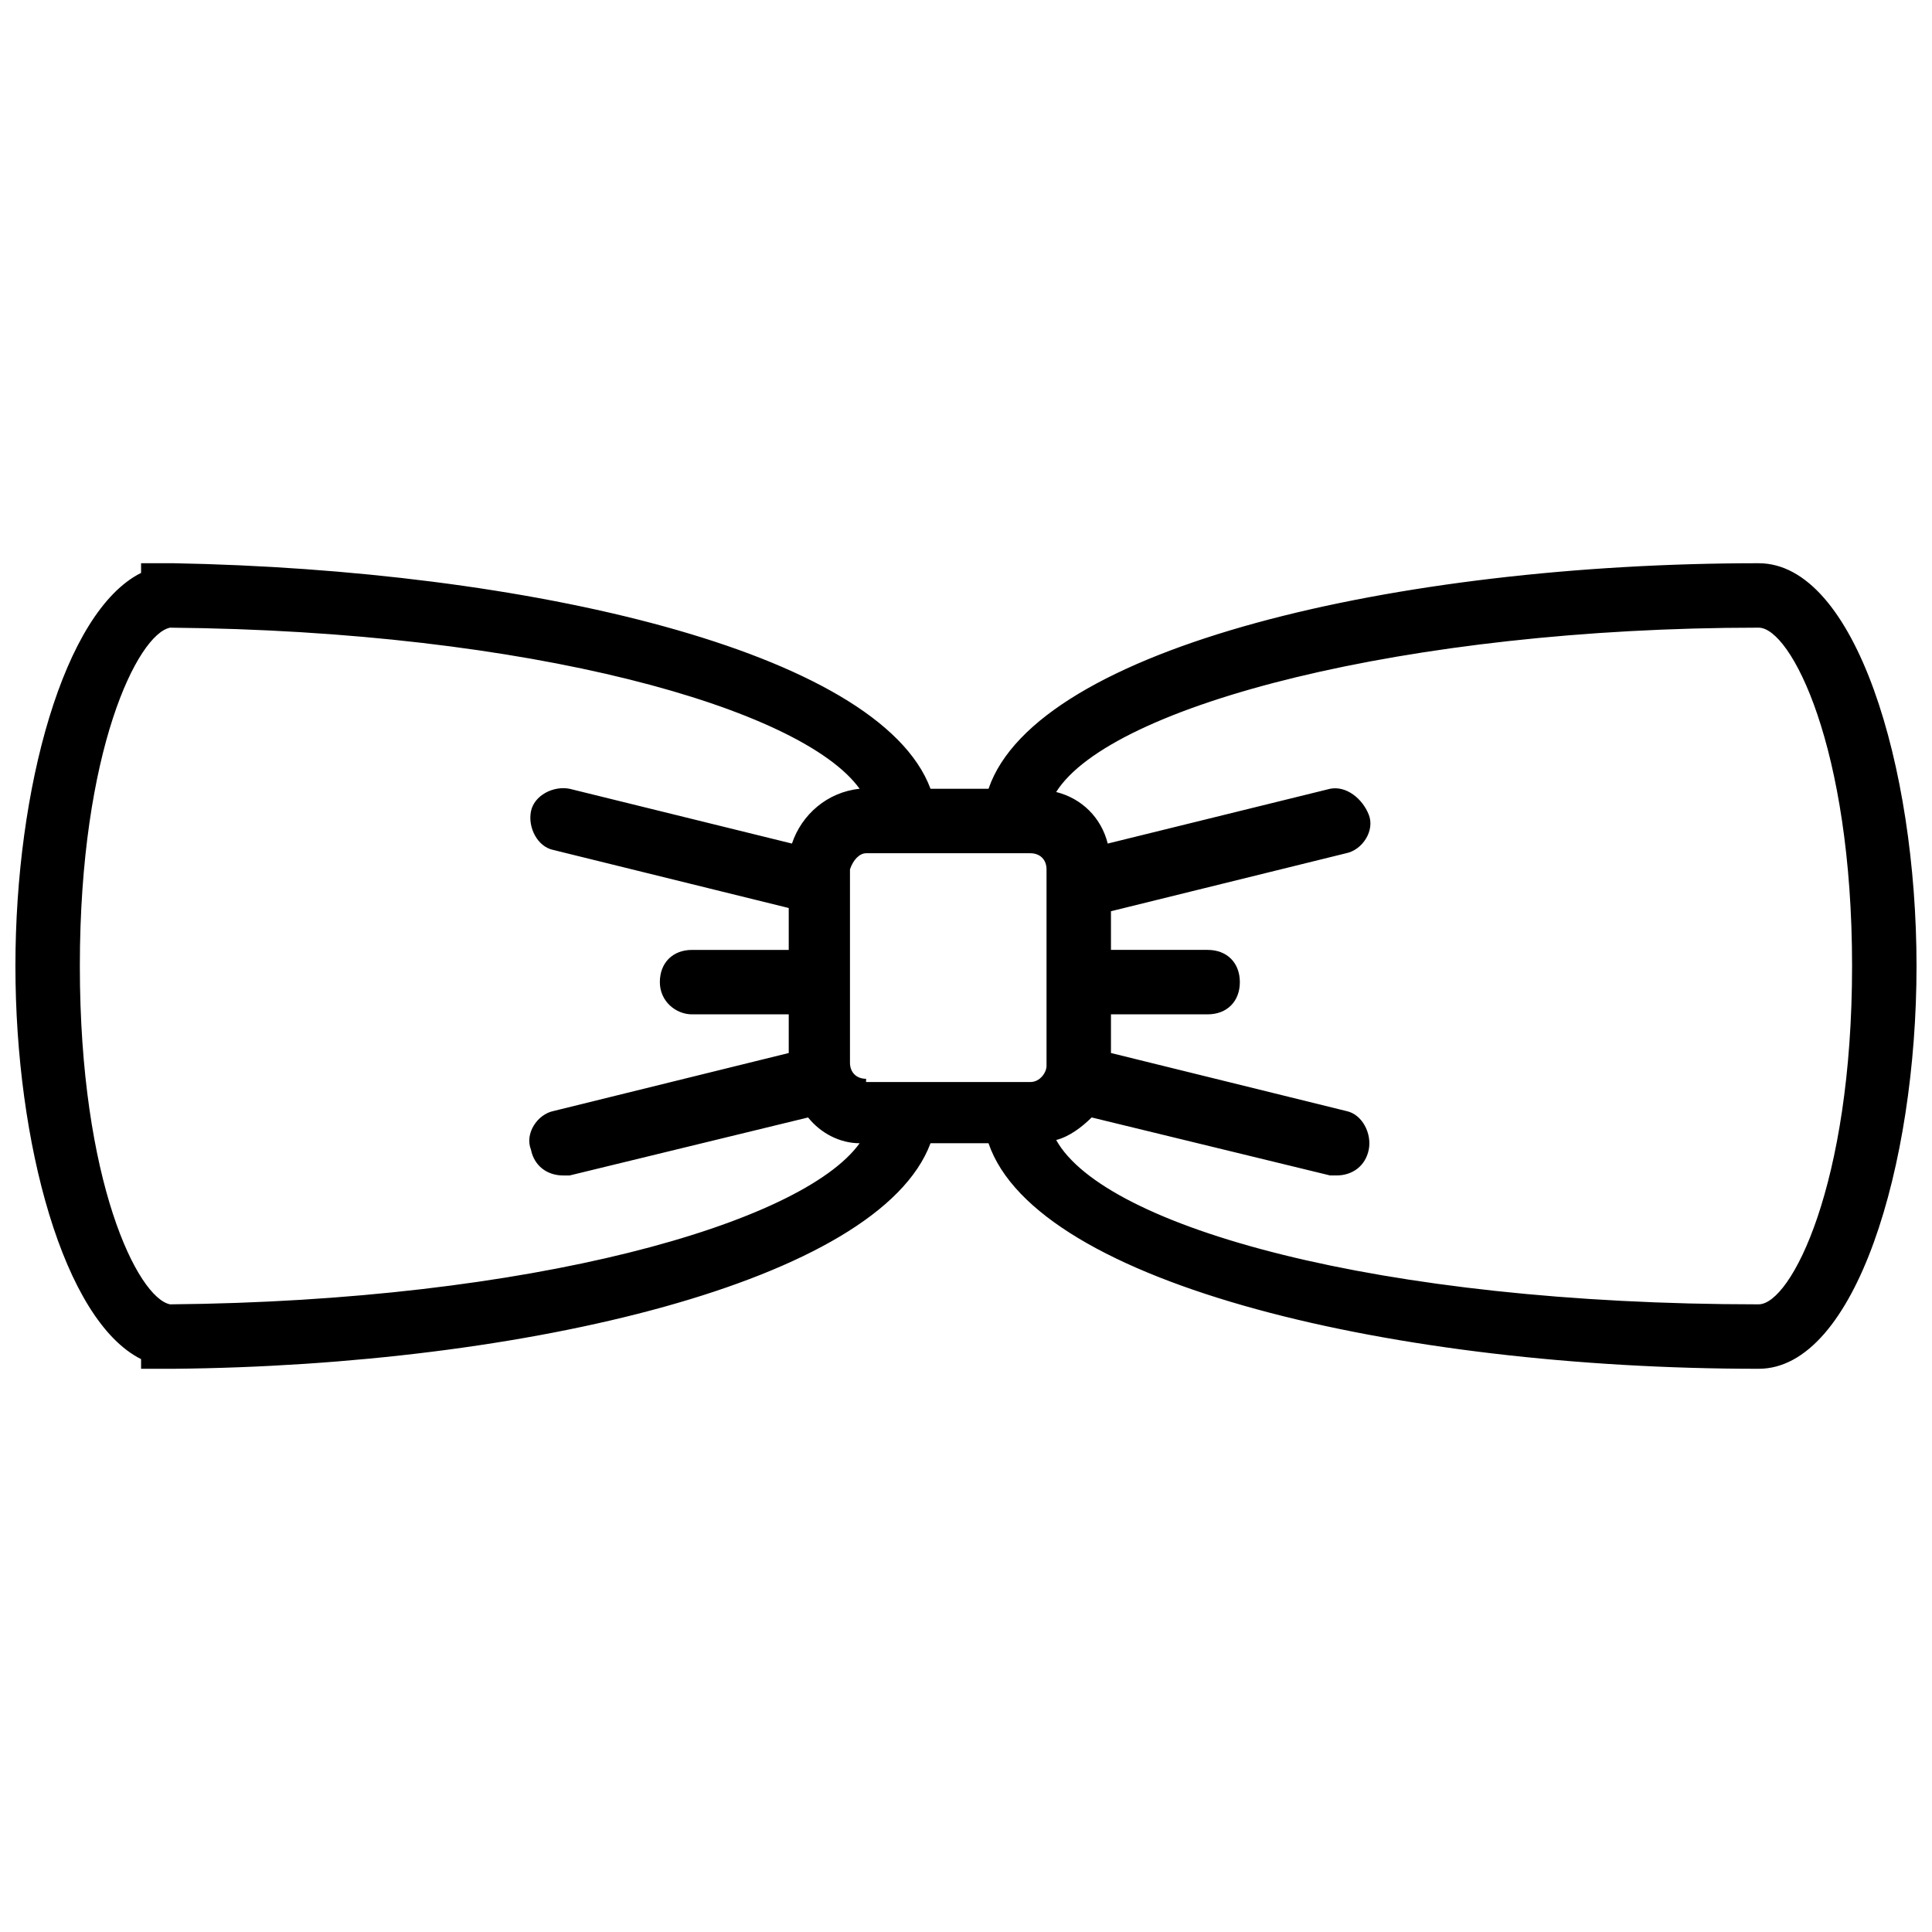 <?xml version="1.0" encoding="UTF-8"?>
<!-- Uploaded to: ICON Repo, www.svgrepo.com, Generator: ICON Repo Mixer Tools -->
<svg width="800px" height="800px" version="1.1" viewBox="144 144 512 512" xmlns="http://www.w3.org/2000/svg">
 <defs>
  <clipPath id="a">
   <path d="m148.09 293h503.81v214h-503.81z"/>
  </clipPath>
 </defs>
 <g clip-path="url(#a)">
  <path d="m610.06 293.26c-95.641 0-191.28 22.203-204.09 59.777h-15.371c-13.664-36.719-107.59-58.066-200.67-59.777h-0.855-7.688v2.562c-20.492 10.246-33.301 57.215-33.301 104.18s12.809 93.93 33.301 104.18v2.562h7.684 0.855c93.078-0.855 187.01-23.055 200.67-59.773h15.371c12.809 37.57 108.45 59.773 204.09 59.773 25.617 0 41.844-53.797 41.844-106.74 0-52.945-16.223-106.74-41.84-106.74zm-236.54 136.63c-2.562 0-4.269-1.707-4.269-4.269v-51.234c0.855-2.562 2.562-4.269 4.269-4.269h43.551c2.559 0 4.269 1.707 4.269 4.269v52.09c0 1.707-1.707 4.269-4.269 4.269l-43.551-0.004zm-184.45 59.773c-8.539-1.707-23.91-32.449-23.91-89.66 0-57.215 15.371-87.953 23.91-89.664 95.637 0.855 167.37 21.348 182.74 42.699-8.539 0.855-15.371 6.832-17.934 14.516l-58.918-14.516c-4.269-0.855-9.395 1.707-10.246 5.977-0.855 4.269 1.707 9.395 5.977 10.246l62.336 15.371v11.102h-25.617c-5.125 0-8.539 3.414-8.539 8.539s4.269 8.539 8.539 8.539h25.617v10.246l-62.336 15.371c-4.269 0.855-7.684 5.977-5.977 10.246 0.855 4.269 4.269 6.832 8.539 6.832h1.707l63.191-15.371c3.414 4.269 8.539 6.832 13.664 6.832-15.375 21.348-87.105 41.84-182.74 42.695zm420.98 0c-100.76 0-173.34-20.492-186.15-43.551 3.414-0.855 6.832-3.414 9.395-5.977l63.191 15.371h1.707c4.269 0 7.684-2.562 8.539-6.832 0.855-4.269-1.707-9.395-5.977-10.246l-62.34-15.371v-10.246h25.617c5.125 0 8.539-3.414 8.539-8.539s-3.414-8.539-8.539-8.539h-25.617v-10.246l62.336-15.371c4.269-0.855 7.684-5.977 5.977-10.246-1.707-4.273-5.977-7.688-10.246-6.832l-58.922 14.516c-1.707-6.832-6.832-11.953-13.664-13.664 14.52-23.055 93.078-43.551 186.16-43.551 8.539 0 24.762 31.594 24.762 89.66 0 58.07-16.223 89.664-24.762 89.664z"/>
 </g>
</svg>